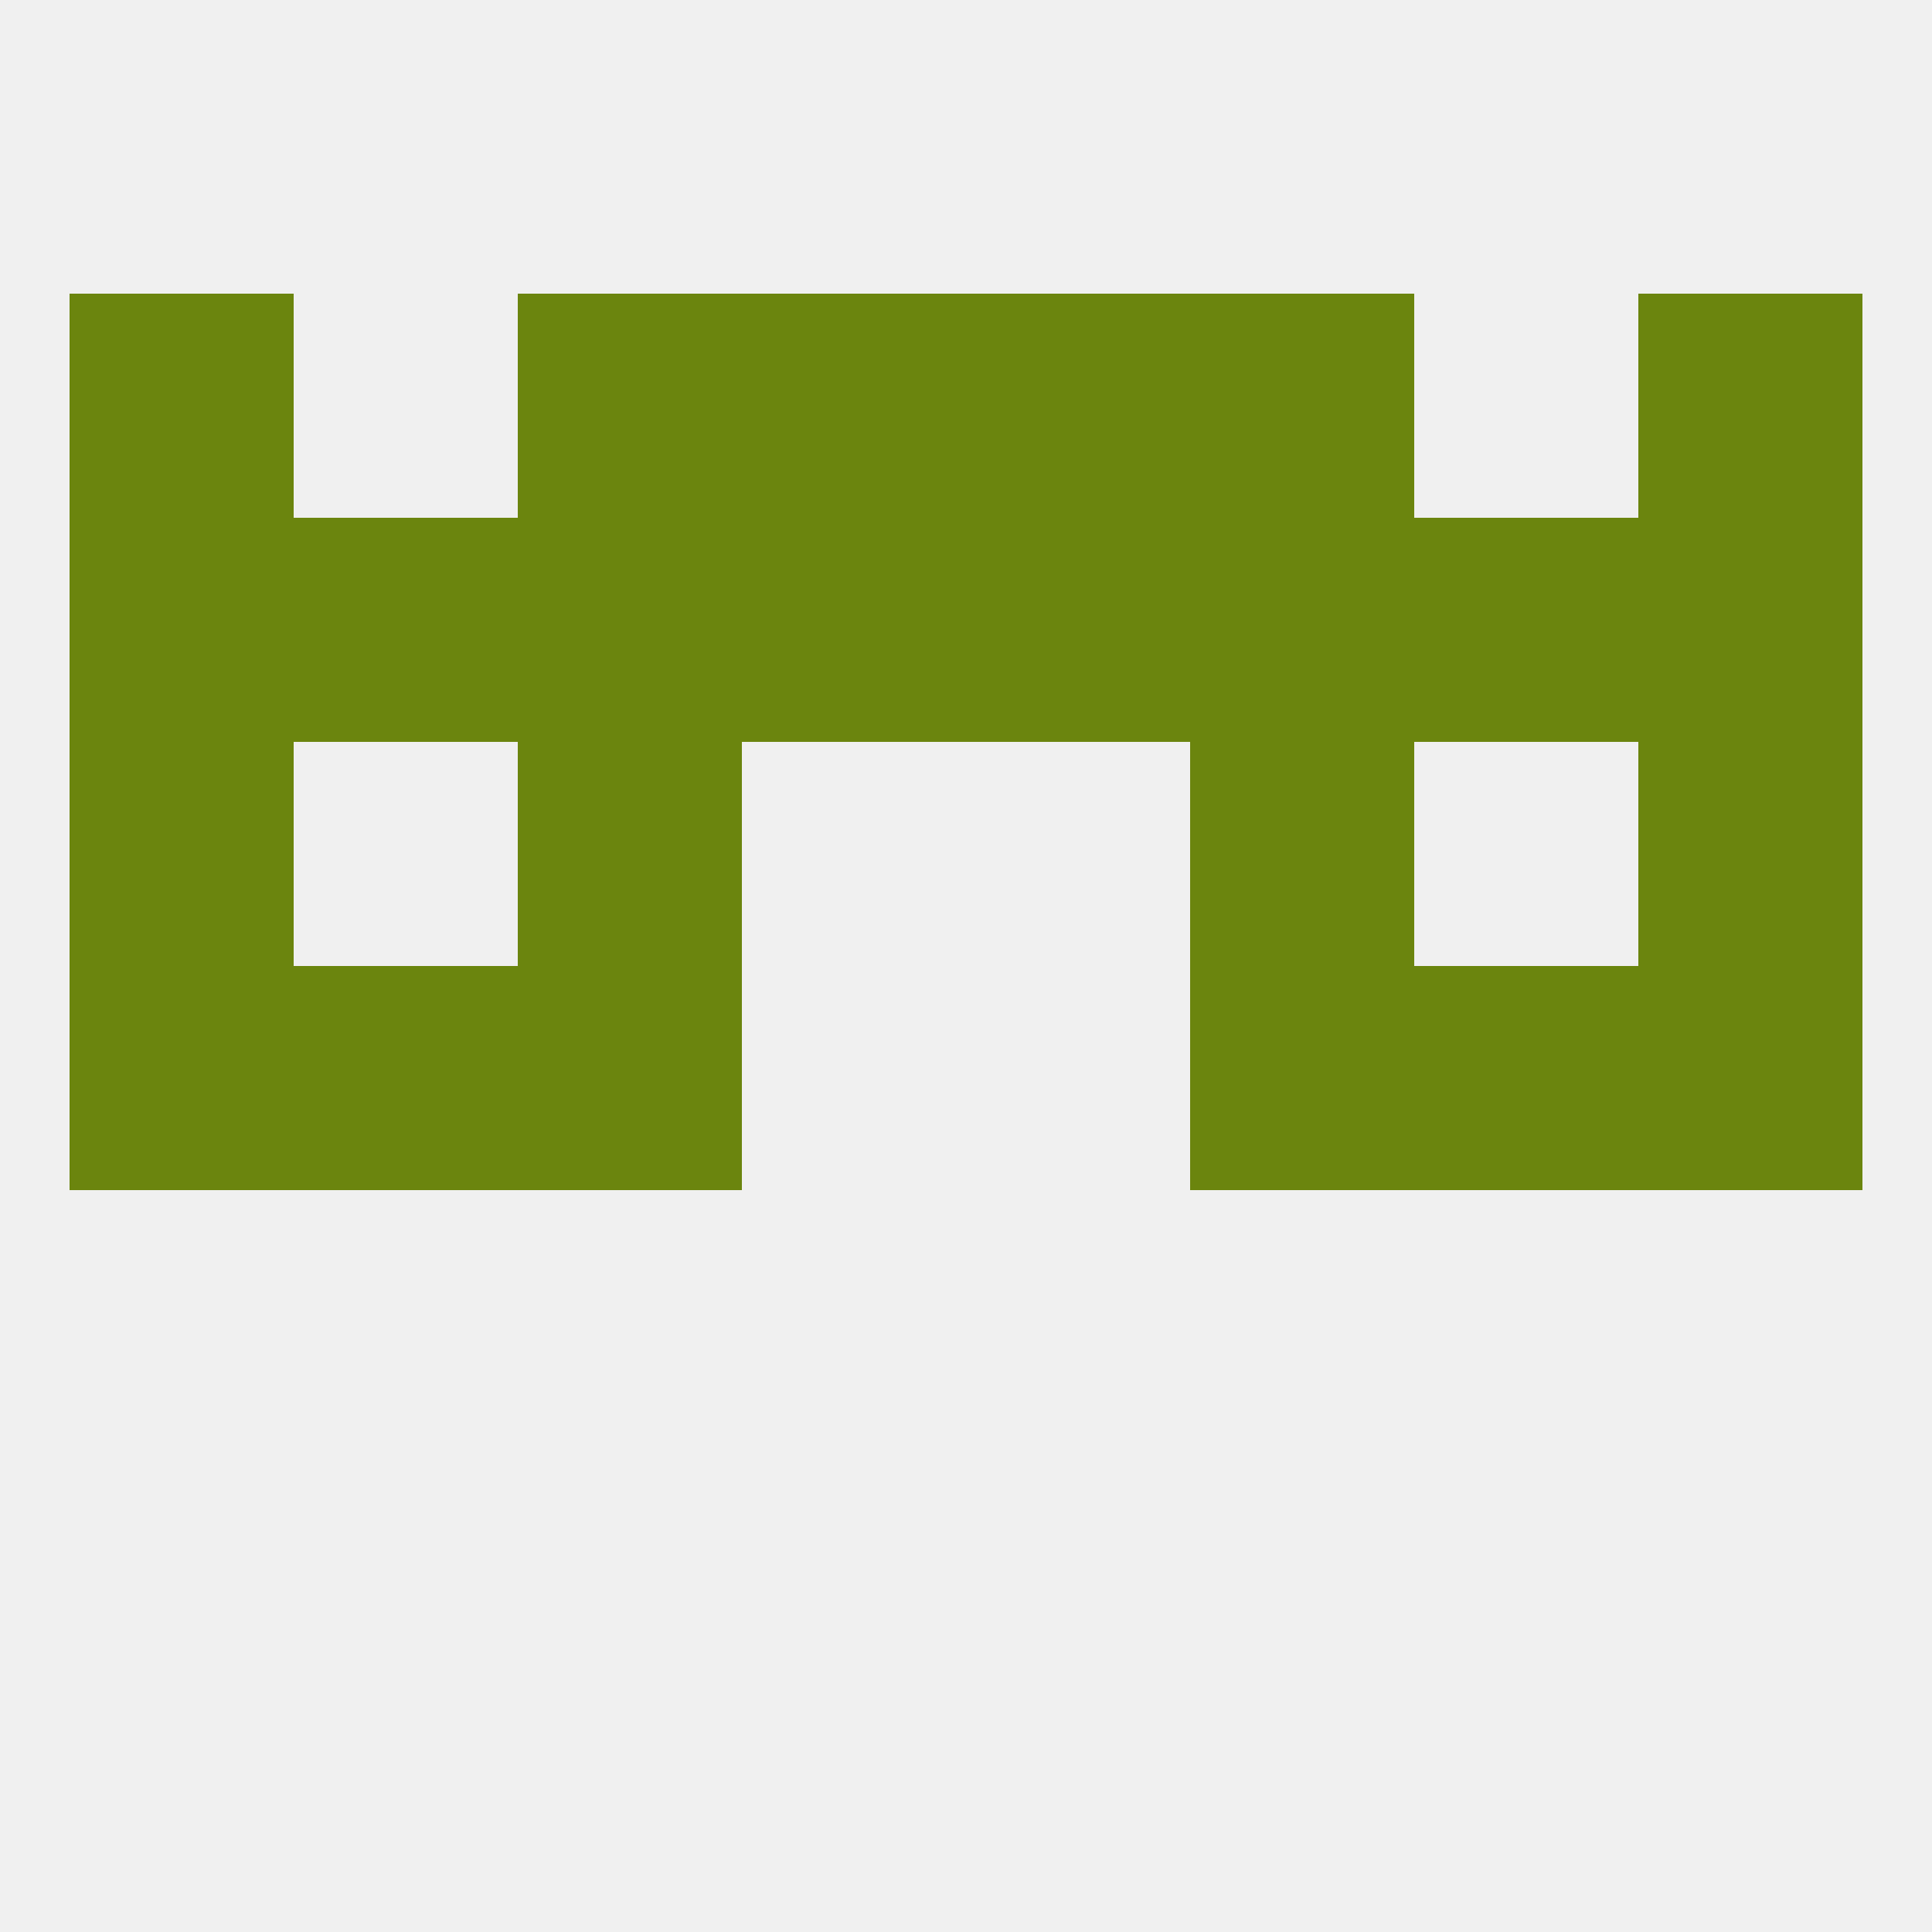 
<!--   <?xml version="1.0"?> -->
<svg version="1.1" baseprofile="full" xmlns="http://www.w3.org/2000/svg" xmlns:xlink="http://www.w3.org/1999/xlink" xmlns:ev="http://www.w3.org/2001/xml-events" width="250" height="250" viewBox="0 0 250 250" >
	<rect width="100%" height="100%" fill="rgba(240,240,240,255)"/>

	<rect x="212" y="67" width="29" height="29" fill="rgba(107,133,14,255)"/>
	<rect x="96" y="67" width="29" height="29" fill="rgba(107,133,14,255)"/>
	<rect x="38" y="67" width="29" height="29" fill="rgba(107,133,14,255)"/>
	<rect x="183" y="67" width="29" height="29" fill="rgba(107,133,14,255)"/>
	<rect x="125" y="67" width="29" height="29" fill="rgba(107,133,14,255)"/>
	<rect x="67" y="67" width="29" height="29" fill="rgba(107,133,14,255)"/>
	<rect x="154" y="67" width="29" height="29" fill="rgba(107,133,14,255)"/>
	<rect x="9" y="67" width="29" height="29" fill="rgba(107,133,14,255)"/>
	<rect x="9" y="96" width="29" height="29" fill="rgba(107,133,14,255)"/>
	<rect x="212" y="96" width="29" height="29" fill="rgba(107,133,14,255)"/>
	<rect x="67" y="96" width="29" height="29" fill="rgba(107,133,14,255)"/>
	<rect x="154" y="96" width="29" height="29" fill="rgba(107,133,14,255)"/>
	<rect x="212" y="38" width="29" height="29" fill="rgba(107,133,14,255)"/>
	<rect x="96" y="38" width="29" height="29" fill="rgba(107,133,14,255)"/>
	<rect x="125" y="38" width="29" height="29" fill="rgba(107,133,14,255)"/>
	<rect x="67" y="38" width="29" height="29" fill="rgba(107,133,14,255)"/>
	<rect x="154" y="38" width="29" height="29" fill="rgba(107,133,14,255)"/>
	<rect x="9" y="38" width="29" height="29" fill="rgba(107,133,14,255)"/>
	<rect x="9" y="125" width="29" height="29" fill="rgba(107,133,14,255)"/>
	<rect x="212" y="125" width="29" height="29" fill="rgba(107,133,14,255)"/>
	<rect x="38" y="125" width="29" height="29" fill="rgba(107,133,14,255)"/>
	<rect x="183" y="125" width="29" height="29" fill="rgba(107,133,14,255)"/>
	<rect x="67" y="125" width="29" height="29" fill="rgba(107,133,14,255)"/>
	<rect x="154" y="125" width="29" height="29" fill="rgba(107,133,14,255)"/>
</svg>